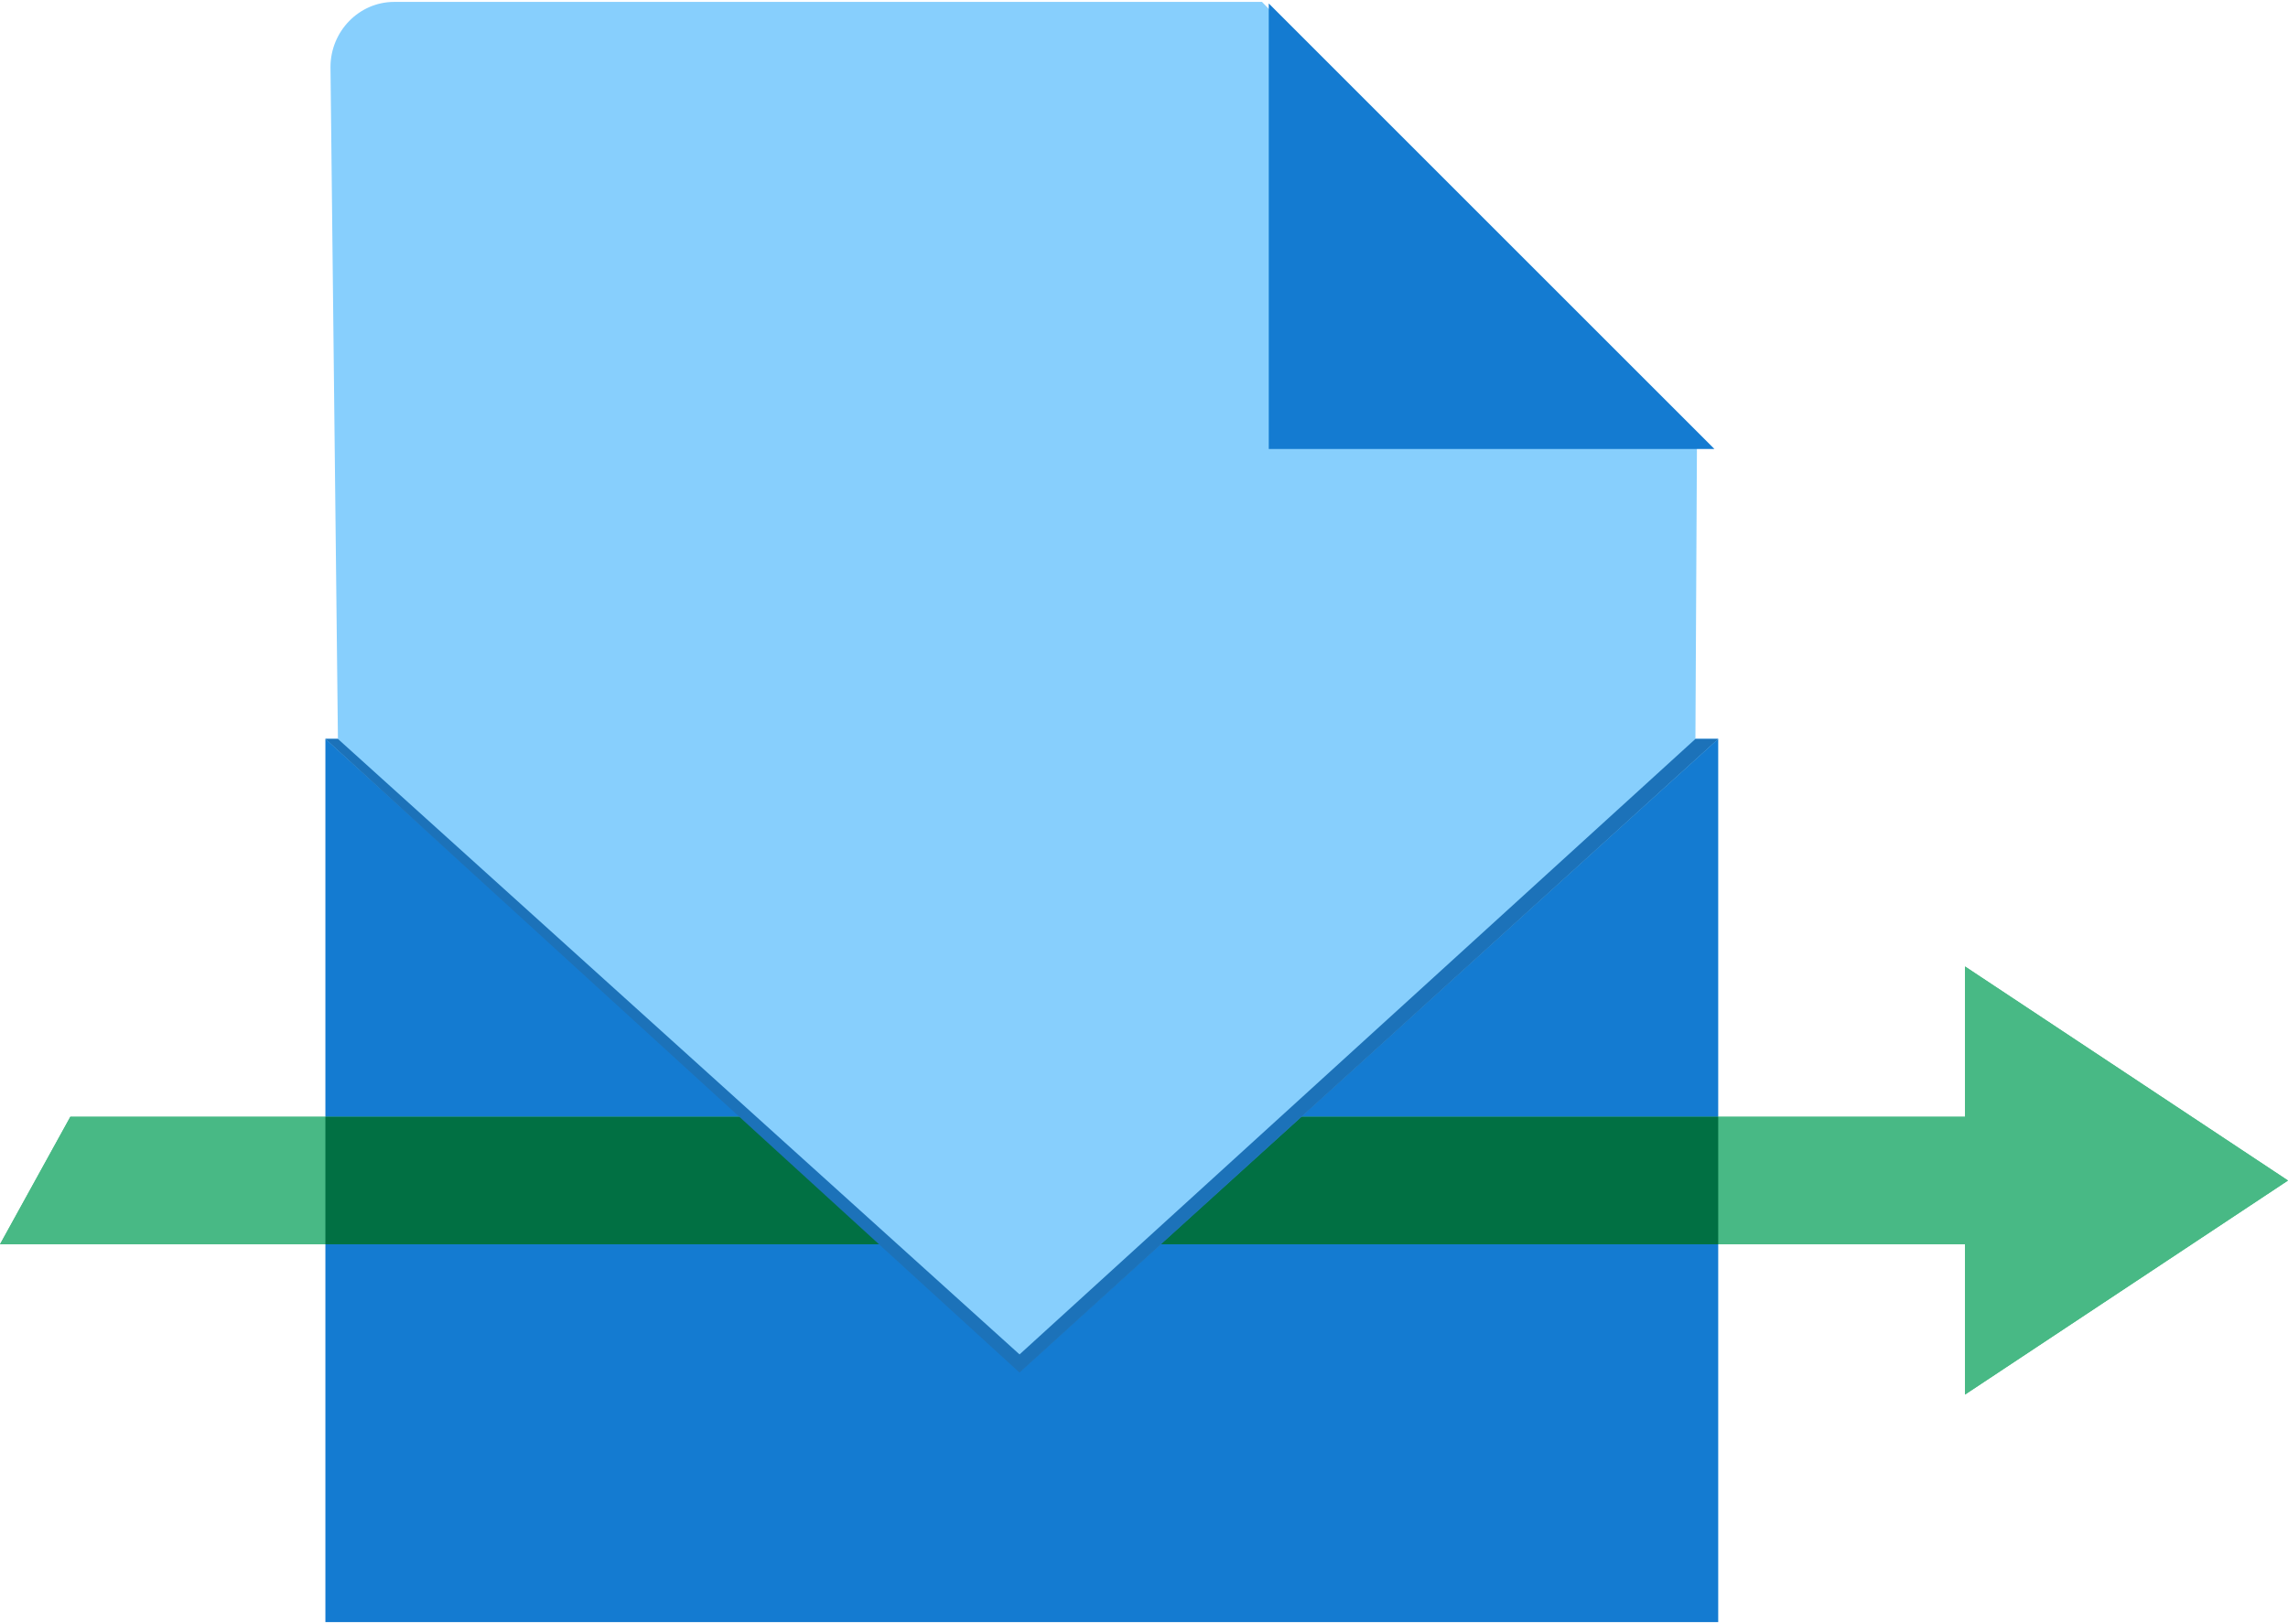 <?xml version="1.0" encoding="UTF-8"?>
<svg xmlns="http://www.w3.org/2000/svg" xmlns:xlink="http://www.w3.org/1999/xlink" width="200px" height="142px" viewBox="0 0 360 255" version="1.1">
  <title>icon-send-bill</title>
  <g id="Generic-concepts-👌" stroke="none" stroke-width="1" fill="none" fill-rule="evenodd">
    <g id="Generic-concepts" transform="translate(-2110, -4111)">
      <g id="icon-send-bill" transform="translate(2110, 4111)">
        <polygon id="Fill-512" fill="#147BD1" points="51.198 255 270.348 255 270.348 116 51.198 116"></polygon>
        <polygon id="Fill-513" fill="#48B985" points="360 185.501 309.181 151.812 309.181 175.467 263.472 175.467 222.442 175.467 11.068 175.467 0 195.535 90.486 195.535 150.092 195.535 200.295 195.535 263.472 195.535 309.181 195.535 309.181 219.19"></polygon>
        <polygon id="Fill-514" fill="#48B985" points="360 185.501 309.181 151.812 309.181 175.467 270.348 175.467 270.348 195.535 309.181 195.535 309.181 219.19"></polygon>
        <polygon id="Fill-515" fill="#48B985" points="11.068 175.467 0 195.535 51.198 195.535 51.198 175.467"></polygon>
        <polygon id="Fill-516" fill="#017043" points="263.471 175.467 222.441 175.467 51.198 175.467 51.198 195.535 90.486 195.535 150.092 195.535 200.295 195.535 263.471 195.535 270.348 195.535 270.348 175.467"></polygon>
        <polygon id="Fill-519" fill="#87CFFD" points="160.773 215.286 270.348 116 51.198 116"></polygon>
        <path d="M198.564,0 L62.013,0 C56.506,0 52,4.617 52,10.259 L53.171,116 L160.255,215.286 L266.761,116 L267,70.123 L198.564,0 Z" id="Fill-135" fill="#87CFFD"></path>
        <polygon id="Path" fill="#1C72B9" points="160.418 212.871 53.171 116 51.198 116 160.418 215.727 270.348 116 266.761 116"></polygon>
        <polygon id="Fill-139" fill="#147BD1" points="199.632 70.37 269.756 70.37 199.632 0.247"></polygon>
      </g>
    </g>
  </g>
</svg>
